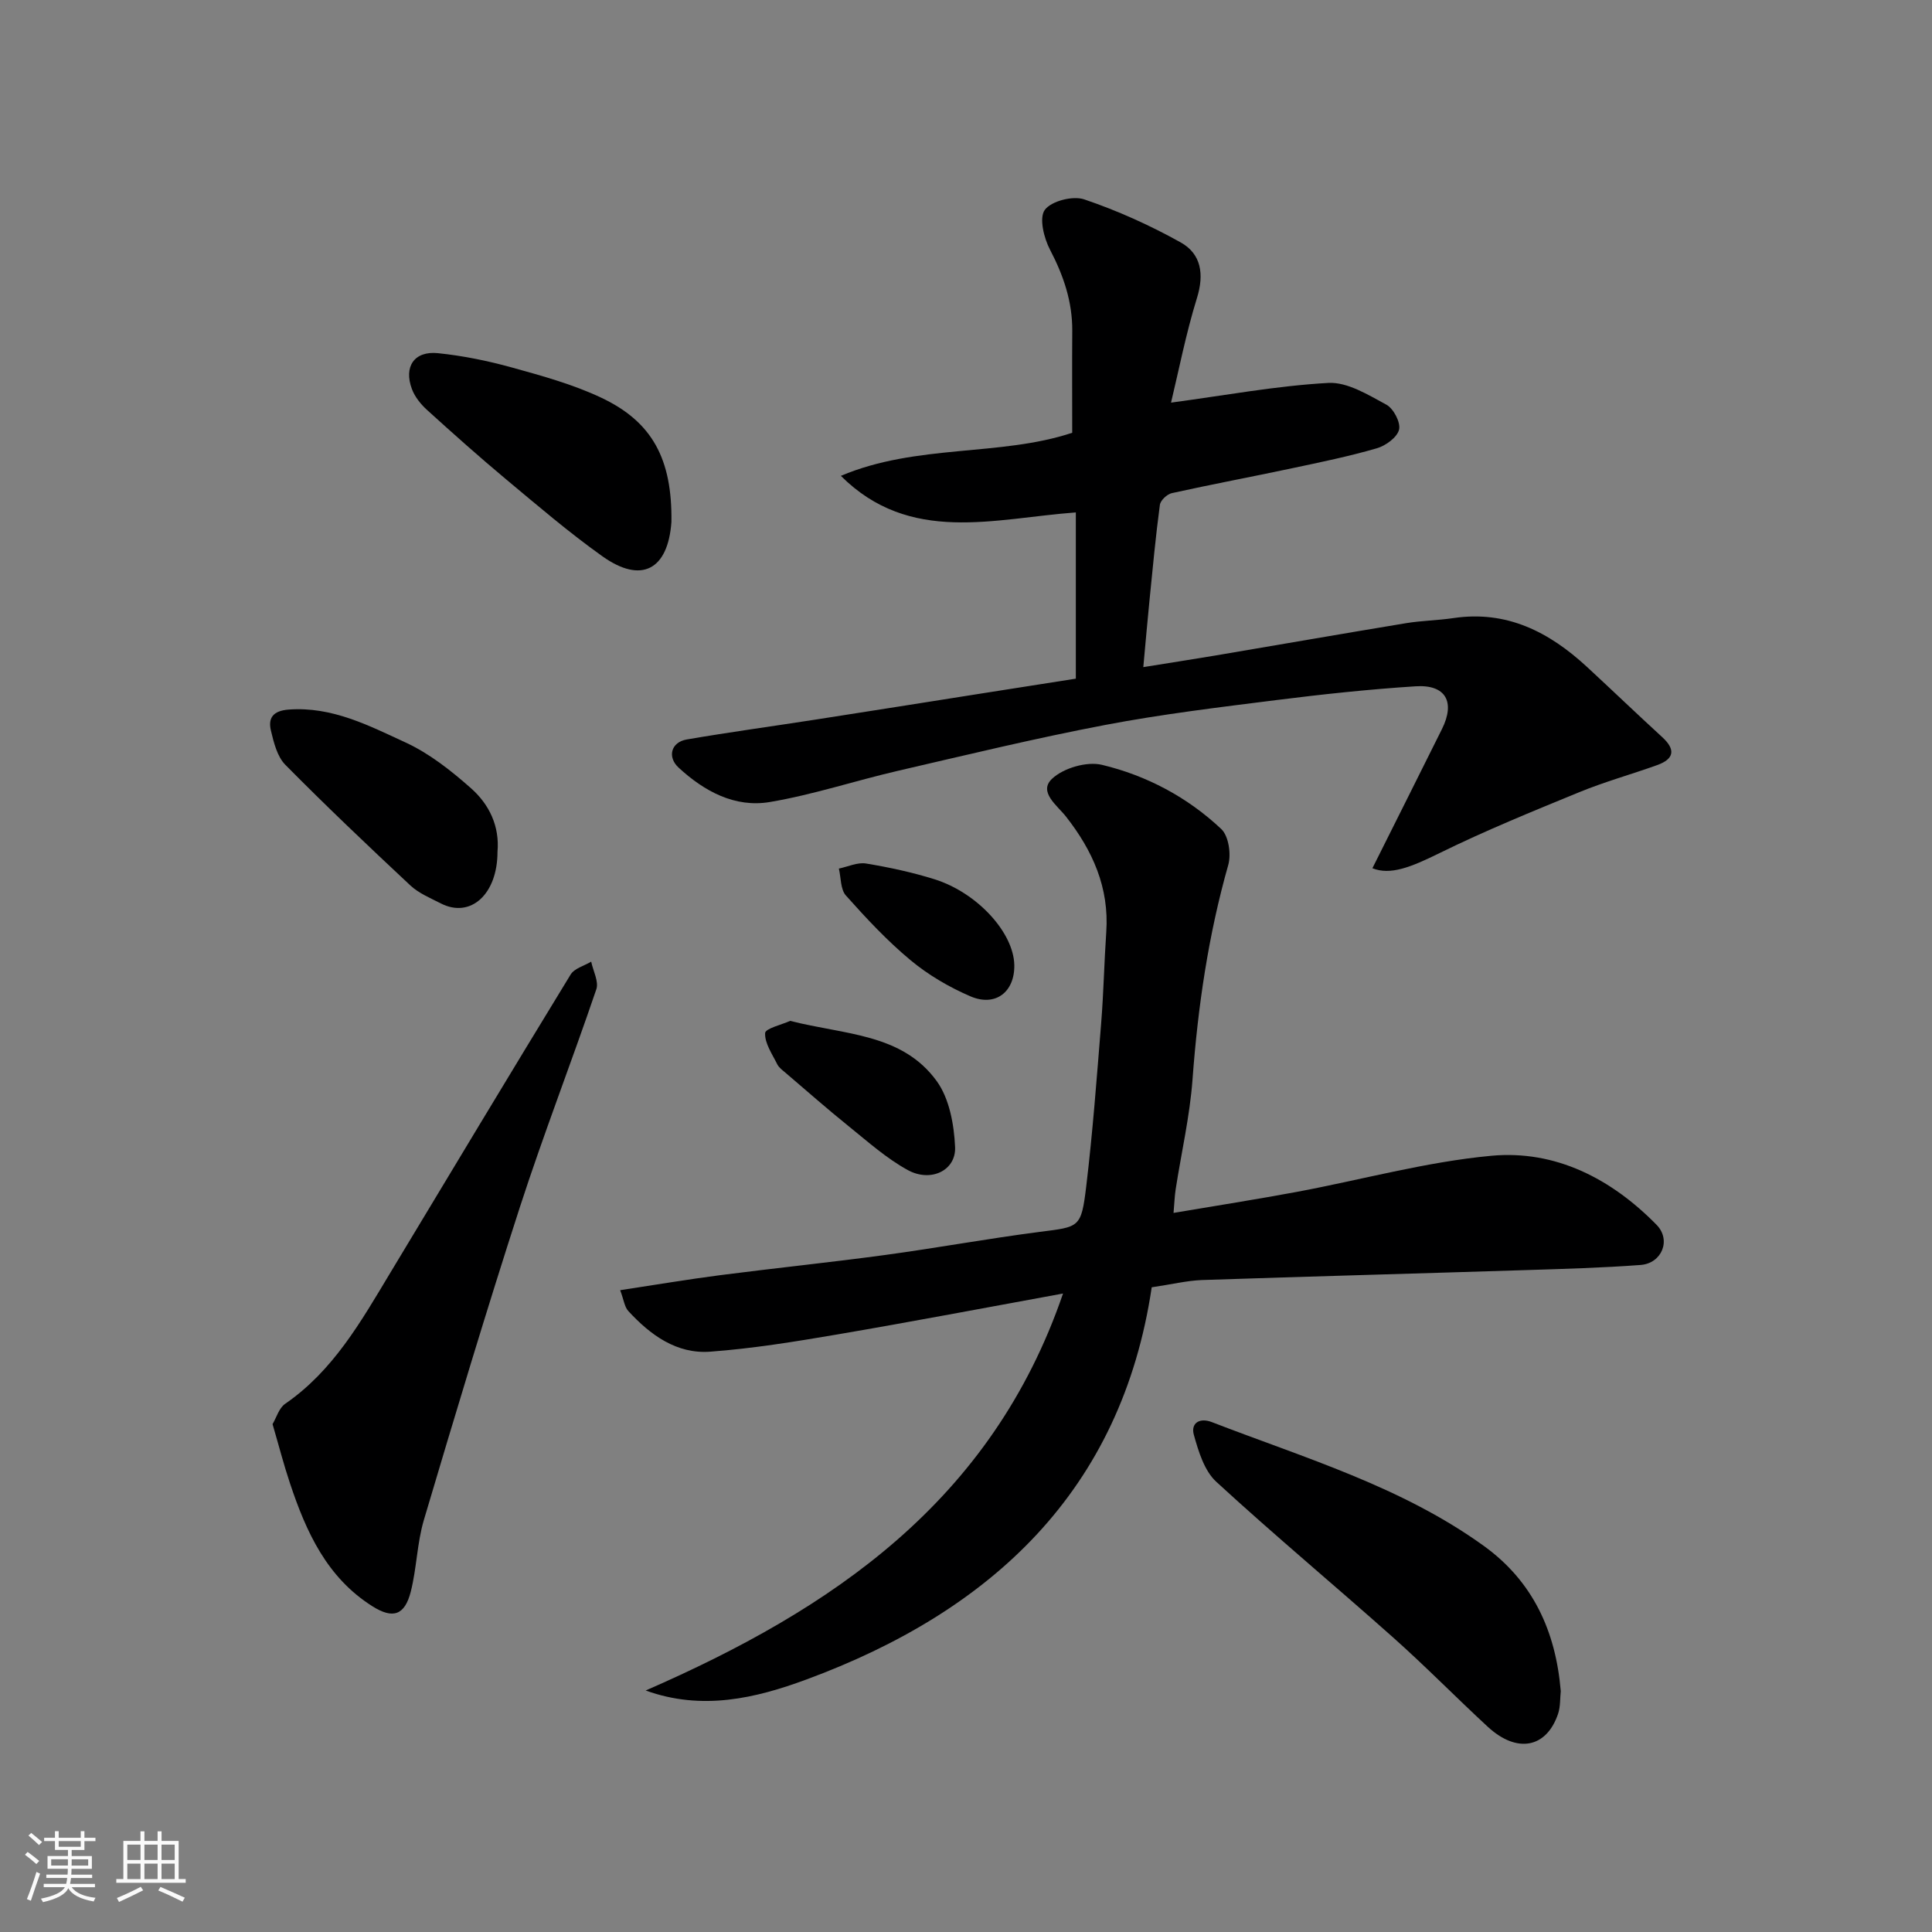 <svg enable-background="new 0 0 400 400" viewBox="0 0 400 400" xmlns="http://www.w3.org/2000/svg"><rect x="0" y="0" width="400" height="400" fill="#808080" stroke="none"/><path d="m5.17 384 .55-.58c.85.61 1.65 1.24 2.4 1.87l-.59.64c-.83-.73-1.62-1.38-2.36-1.93m1.22 9.53-.82-.34c.71-1.76 1.37-3.64 1.98-5.63.24.13.5.25.76.36-.6 1.67-1.24 3.54-1.92 5.61m-.5-13.5.57-.54c.56.44 1.31 1.06 2.26 1.87l-.64.64c-.68-.66-1.41-1.32-2.19-1.97m3.25.46h2.24v-1.36h.77v1.36h4.57v-1.36h.76v1.36h2.28v.69h-2.28v1.84h-2.64v1.26h4.18v2.64h-4.21c0 .45-.02.86-.05 1.21h4.32v.69h-4.38c-.04.34-.1.75-.19 1.22h5.15v.69h-4.82c.87 1.19 2.51 1.92 4.93 2.19-.17.31-.3.57-.37.76-2.77-.49-4.52-1.41-5.26-2.76-.56 1.26-2.3 2.23-5.24 2.9-.12-.24-.26-.48-.43-.72 2.73-.55 4.38-1.34 4.96-2.38h-4.38v-.69h4.65c.1-.38.17-.79.21-1.22h-4.32v-.69h4.4c.03-.34.05-.75.05-1.21h-4.2v-2.64h4.23v-1.26h-2.69v-1.84h-2.24zm1.46 4.46v1.29h3.45c.01-.4.02-.57.01-.53v-.32-.45h-3.46zm1.55-2.59h4.57v-1.19h-4.57zm6.11 2.59h-3.42v.77c-.01.19-.01.37-.02.53h3.44z" fill="#fafafa"/><path d="m32.63 379.16h.82v1.98h3.54v7.89h1.46v.78h-14.37v-.78h1.46v-7.89h3.54v-1.98h.82v1.98h2.73zm-3.49 11.48.5.73c-1.61.82-3.28 1.63-5 2.41-.13-.27-.28-.55-.44-.82 1.75-.72 3.4-1.49 4.94-2.32m-2.78-5.55h2.73v-3.18h-2.73zm0 3.95h2.73v-3.2h-2.73zm3.54-3.95h2.73v-3.18h-2.73zm0 3.95h2.73v-3.2h-2.73zm7.89 4.68c-1.84-.92-3.51-1.7-5.02-2.32l.45-.73c1.89.8 3.57 1.55 5.04 2.23zm-1.62-11.81h-2.73v3.18h2.73zm-2.73 7.13h2.73v-3.2h-2.73z" fill="#fafafa"/><g fill="#000001"><path d="m238.45 266.52c-6.24 42.02-33.09 67.06-71.6 81.24-10.34 3.81-21.43 6.49-33.17 2.24 38.54-16.81 71.63-39.08 86.41-82.19-15.93 2.91-31.36 5.85-46.84 8.49-8.69 1.48-17.43 2.9-26.2 3.55-6.97.52-12.41-3.46-16.97-8.42-.78-.85-.92-2.29-1.68-4.31 7.31-1.11 13.99-2.24 20.7-3.11 11.38-1.47 22.79-2.64 34.16-4.18 10.68-1.45 21.29-3.4 31.98-4.78 8.24-1.06 8.61-.78 9.65-9.41 1.35-11.25 2.19-22.57 3.1-33.87.5-6.25.62-12.54 1.05-18.79.63-9.2-2.81-16.87-8.35-23.93-1.78-2.27-5.77-5.09-2.88-7.81 2.36-2.23 7.2-3.64 10.33-2.89 9.26 2.21 17.74 6.72 24.72 13.3 1.52 1.44 2.07 5.19 1.44 7.42-4.13 14.55-6.29 29.35-7.4 44.41-.56 7.63-2.32 15.17-3.49 22.75-.22 1.42-.26 2.86-.44 4.89 8.85-1.5 17.17-2.8 25.45-4.34 13.46-2.51 26.79-6.23 40.35-7.49 13.3-1.23 24.86 4.77 34.2 14.29 3.1 3.16 1.09 8-3.33 8.32-7.9.59-15.84.81-23.76 1.06-22.36.71-44.73 1.31-67.08 2.06-3.12.13-6.18.89-10.35 1.5z"/><path d="m284.14 179.76c4.81-9.62 9.63-19.21 14.4-28.81 2.8-5.63.79-9.26-5.45-8.86-9.65.62-19.29 1.65-28.89 2.86-11.84 1.49-23.71 2.92-35.42 5.15-14.38 2.74-28.62 6.19-42.88 9.49-8.86 2.05-17.56 4.95-26.51 6.46-7.24 1.22-13.58-2.22-18.88-7.11-2.41-2.22-1.57-5.28 1.67-5.84 8.85-1.52 17.75-2.73 26.63-4.11 11.3-1.75 22.58-3.55 33.87-5.33 6.6-1.04 13.2-2.07 20.06-3.15 0-11.33 0-22.74 0-34.42-16.92 1.25-34.33 6.71-48.65-7.57 15.7-6.65 32.98-3.96 47.9-8.92 0-7.25-.04-14.17.01-21.09.04-6.05-1.81-11.46-4.6-16.8-1.27-2.42-2.3-6.58-1.09-8.25 1.33-1.83 5.8-2.98 8.14-2.19 6.89 2.33 13.64 5.37 20 8.92 4.24 2.37 4.9 6.56 3.37 11.5-2.29 7.39-3.77 15.03-5.37 21.67 11.31-1.52 21.89-3.49 32.56-4.08 3.94-.22 8.24 2.46 12.02 4.5 1.48.8 2.99 3.68 2.63 5.17-.39 1.6-2.76 3.33-4.6 3.86-5.77 1.68-11.68 2.89-17.57 4.14-8.28 1.76-16.61 3.32-24.88 5.15-.99.22-2.35 1.5-2.47 2.43-.87 6.5-1.48 13.04-2.13 19.57-.44 4.39-.82 8.79-1.3 14.02 5.39-.87 10.12-1.6 14.84-2.39 13.19-2.23 26.37-4.53 39.57-6.71 3.23-.53 6.54-.57 9.78-1.05 11.06-1.65 19.84 2.88 27.64 10.08 5.23 4.83 10.36 9.76 15.61 14.57 2.82 2.58 2.46 4.52-1.04 5.78-5.34 1.92-10.84 3.44-16.08 5.59-9.76 4-19.55 7.99-29 12.64-5.99 2.95-10.17 4.61-13.89 3.13z"/><path d="m56.43 294.85c.81-1.37 1.33-3.32 2.6-4.2 9.95-6.85 15.69-17.01 21.69-26.99 12.44-20.65 24.85-41.32 37.42-61.89.78-1.28 2.81-1.8 4.26-2.67.4 1.92 1.61 4.13 1.06 5.73-5.13 15.08-10.91 29.94-15.82 45.08-6.96 21.49-13.45 43.13-19.88 64.78-1.42 4.79-1.48 9.97-2.71 14.83-1.25 4.93-3.71 5.7-7.9 3.07-9.48-5.96-13.77-15.44-17.12-25.51-1.28-3.82-2.29-7.75-3.6-12.23z"/><path d="m323.14 350.14c-.16 1.43-.05 3.17-.56 4.69-2.4 7.1-8.51 8.25-14.54 2.69-6.58-6.07-12.85-12.48-19.53-18.43-12.17-10.84-24.7-21.27-36.69-32.3-2.48-2.28-3.69-6.29-4.65-9.74-.66-2.36 1.14-3.62 3.75-2.61 19.27 7.45 39.27 13.34 56.31 25.64 10.1 7.3 14.87 17.58 15.91 30.06z"/><path d="m139.01 108.07c-.71 9.91-6.21 12.85-14.28 7.11-6.93-4.93-13.41-10.49-19.95-15.94-5.56-4.64-10.97-9.47-16.34-14.34-1.3-1.18-2.54-2.71-3.15-4.33-1.75-4.66.48-7.95 5.38-7.45 5.16.53 10.32 1.58 15.33 2.97 6.25 1.73 12.6 3.48 18.44 6.23 10.63 5 14.75 12.73 14.57 25.75z"/><path d="m103 176.36c.01 8.76-5.56 13.85-11.74 10.68-2.17-1.11-4.55-2.09-6.29-3.71-8.76-8.19-17.46-16.45-25.89-24.98-1.68-1.7-2.39-4.58-2.98-7.05-.65-2.68.45-4.15 3.67-4.39 8.95-.67 16.6 3.31 24.21 6.82 4.94 2.28 9.44 5.84 13.56 9.49 3.73 3.31 5.93 7.81 5.46 13.14z"/><path d="m163.6 211.36c11.21 2.89 23.14 2.55 30.33 12.46 2.63 3.62 3.6 9.01 3.81 13.66.22 4.86-5.03 7.39-9.81 4.76-4.38-2.4-8.21-5.83-12.14-9-4.46-3.59-8.77-7.39-13.13-11.11-.63-.54-1.38-1.07-1.73-1.77-1.04-2.11-2.62-4.35-2.52-6.47.04-.96 3.53-1.77 5.19-2.53z"/><path d="m210 199.77c.12 5.57-3.87 8.75-9.08 6.51-4.4-1.89-8.72-4.42-12.4-7.48-4.84-4.02-9.18-8.68-13.38-13.39-1.14-1.27-1.01-3.69-1.46-5.58 1.88-.39 3.85-1.34 5.62-1.05 4.79.79 9.58 1.82 14.21 3.27 8.88 2.81 16.34 11.05 16.49 17.72z"/></g></svg>
